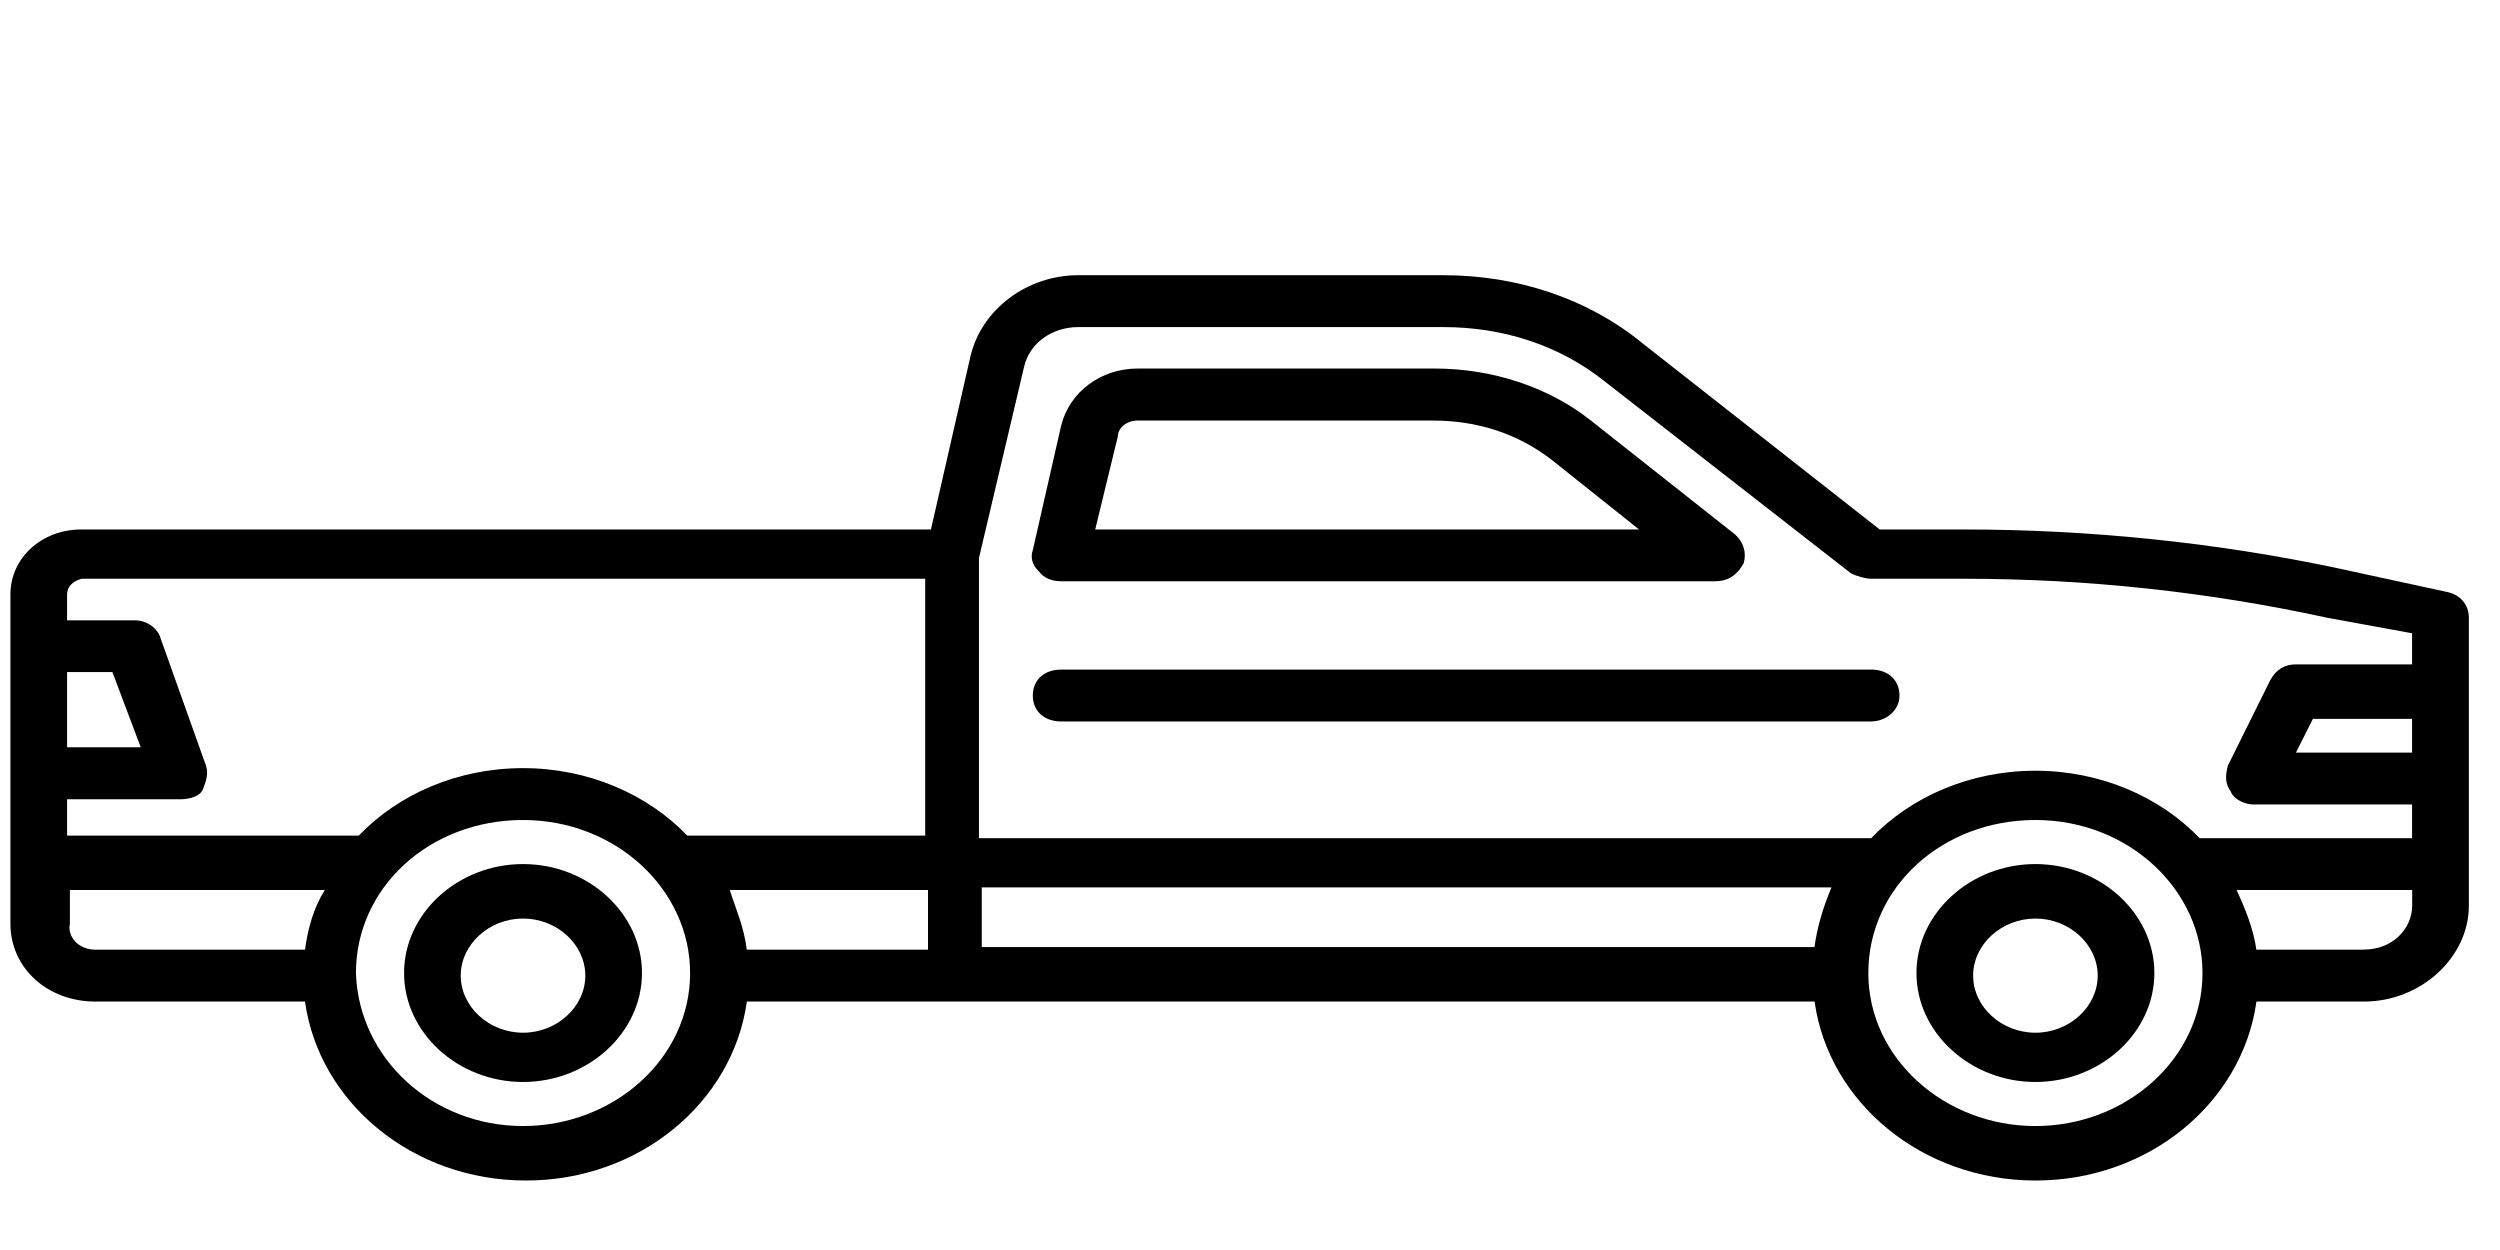 <svg xmlns="http://www.w3.org/2000/svg" fill="none" viewBox="0 0 240 120" height="120" width="240">
<path fill="black" d="M183.98 93.41C183.98 99.14 189.15 103.87 195.4 103.87C201.65 103.87 206.82 99.14 206.82 93.41C206.82 87.68 201.65 82.95 195.4 82.95C189.15 82.95 183.98 87.68 183.98 93.41ZM189.42 93.66C189.42 90.67 192.14 88.18 195.4 88.18C198.66 88.18 201.38 90.67 201.38 93.66C201.38 96.65 198.66 99.14 195.4 99.14C192.14 99.14 189.42 96.65 189.42 93.66Z"></path>
<path fill="black" d="M38.79 93.41C38.79 99.14 43.96 103.87 50.21 103.87C56.46 103.87 61.63 99.14 61.63 93.41C61.63 87.68 56.46 82.95 50.21 82.95C43.96 82.95 38.79 87.68 38.79 93.41ZM44.23 93.66C44.23 90.67 46.95 88.18 50.21 88.18C53.47 88.18 56.19 90.67 56.19 93.66C56.19 96.65 53.47 99.14 50.21 99.14C46.95 99.14 44.23 96.65 44.23 93.66Z"></path>
<path fill="black" d="M167.4 54.06C167.67 53.06 167.4 52.07 166.58 51.32L152.71 40.36C148.63 37.12 143.19 35.38 137.76 35.38H109.21C105.68 35.38 102.68 37.62 101.87 40.86L99.15 52.81C98.88 53.56 99.15 54.3 99.69 54.8C100.23 55.55 101.05 55.8 101.87 55.8H164.68C166.04 55.8 166.86 55.05 167.4 54.06ZM157.34 50.83H105.14L107.32 41.86C107.32 41.11 108.14 40.37 109.22 40.37H137.5C141.85 40.37 145.66 41.62 148.92 44.11L157.35 50.83H157.34Z"></path>
<path fill="black" d="M1 57.05V88.68C1 92.91 4.53 96.15 9.16 96.15H29.28C30.64 105.86 39.61 113.33 50.49 113.33C61.37 113.33 70.34 105.86 71.7 96.15H174.2C175.56 105.86 184.53 113.33 195.41 113.33C206.29 113.33 215.26 105.86 216.62 96.15H226.95C232.39 96.15 237.01 91.92 237.01 86.94V59.3C237.01 58.05 236.19 57.06 234.83 56.81L224.5 54.57C212.81 52.08 200.57 50.83 188.61 50.83H180.45L157.61 32.9C152.44 28.67 145.65 26.42 138.58 26.42H103.51C98.62 26.42 94.27 29.66 93.18 34.14L89.37 50.83H7.8C3.99 50.83 1 53.57 1 57.06V57.05ZM6.44 64.52H10.79L13.51 71.74H6.44V64.52ZM7.8 55.56H88.82V80.22H65.98C62.17 76.24 56.46 73.74 50.21 73.74C43.96 73.74 38.25 76.23 34.44 80.22H6.44V76.73H17.32C18.14 76.73 19.22 76.48 19.5 75.73C19.78 74.98 20.04 74.24 19.77 73.49L15.42 61.29C15.15 60.29 14.06 59.55 12.97 59.55H6.44V57.06C6.44 56.31 6.98 55.81 7.8 55.57V55.56ZM70.06 85.44H89.09V91.17H71.69C71.42 88.93 70.6 87.19 70.06 85.44ZM174.19 90.92H94.25V85.19H175.82C175 87.18 174.46 88.93 174.19 90.92ZM231.56 60.79V63.78H220.41C219.32 63.78 218.51 64.28 217.96 65.27L213.88 73.49C213.61 74.49 213.61 75.23 214.15 75.98C214.42 76.73 215.51 77.23 216.33 77.23H231.56V80.47H211.17C207.36 76.49 201.65 73.99 195.4 73.99C189.15 73.99 183.44 76.48 179.63 80.47H93.98V53.57L98.33 35.14C98.87 32.9 101.05 31.4 103.5 31.4H138.57C144.28 31.4 149.72 33.14 154.07 36.63L177.72 55.06C178.26 55.31 179.08 55.56 179.62 55.56H188.59C200.28 55.56 211.97 56.81 223.39 59.3L231.55 60.79H231.56ZM231.56 72.25H220.41L222.04 69.01H231.56V72.25ZM226.94 91.17H216.61C216.34 89.18 215.52 87.19 214.71 85.44H231.57V86.93C231.57 89.17 229.67 91.16 226.95 91.16L226.94 91.17ZM179.36 93.41C179.36 85.19 186.43 78.72 195.4 78.72C204.37 78.72 211.44 85.44 211.44 93.41C211.44 101.63 204.1 108.1 195.4 108.1C186.7 108.1 179.36 101.62 179.36 93.41ZM34.17 93.41C34.17 85.19 41.24 78.72 50.21 78.72C59.18 78.72 66.25 85.44 66.25 93.41C66.25 101.63 58.91 108.1 50.21 108.1C41.51 108.1 34.44 101.62 34.17 93.41ZM6.71 88.68V85.44H31.18C30.09 87.18 29.55 89.18 29.28 91.17H9.16C7.53 91.17 6.44 89.92 6.71 88.68Z"></path>
<path fill="black" d="M182.35 66.77C182.35 65.28 181.26 64.28 179.63 64.28H101.87C100.24 64.28 99.15 65.28 99.15 66.77C99.15 68.26 100.24 69.26 101.87 69.26H179.63C180.99 69.26 182.35 68.26 182.35 66.77Z"></path>
</svg>
